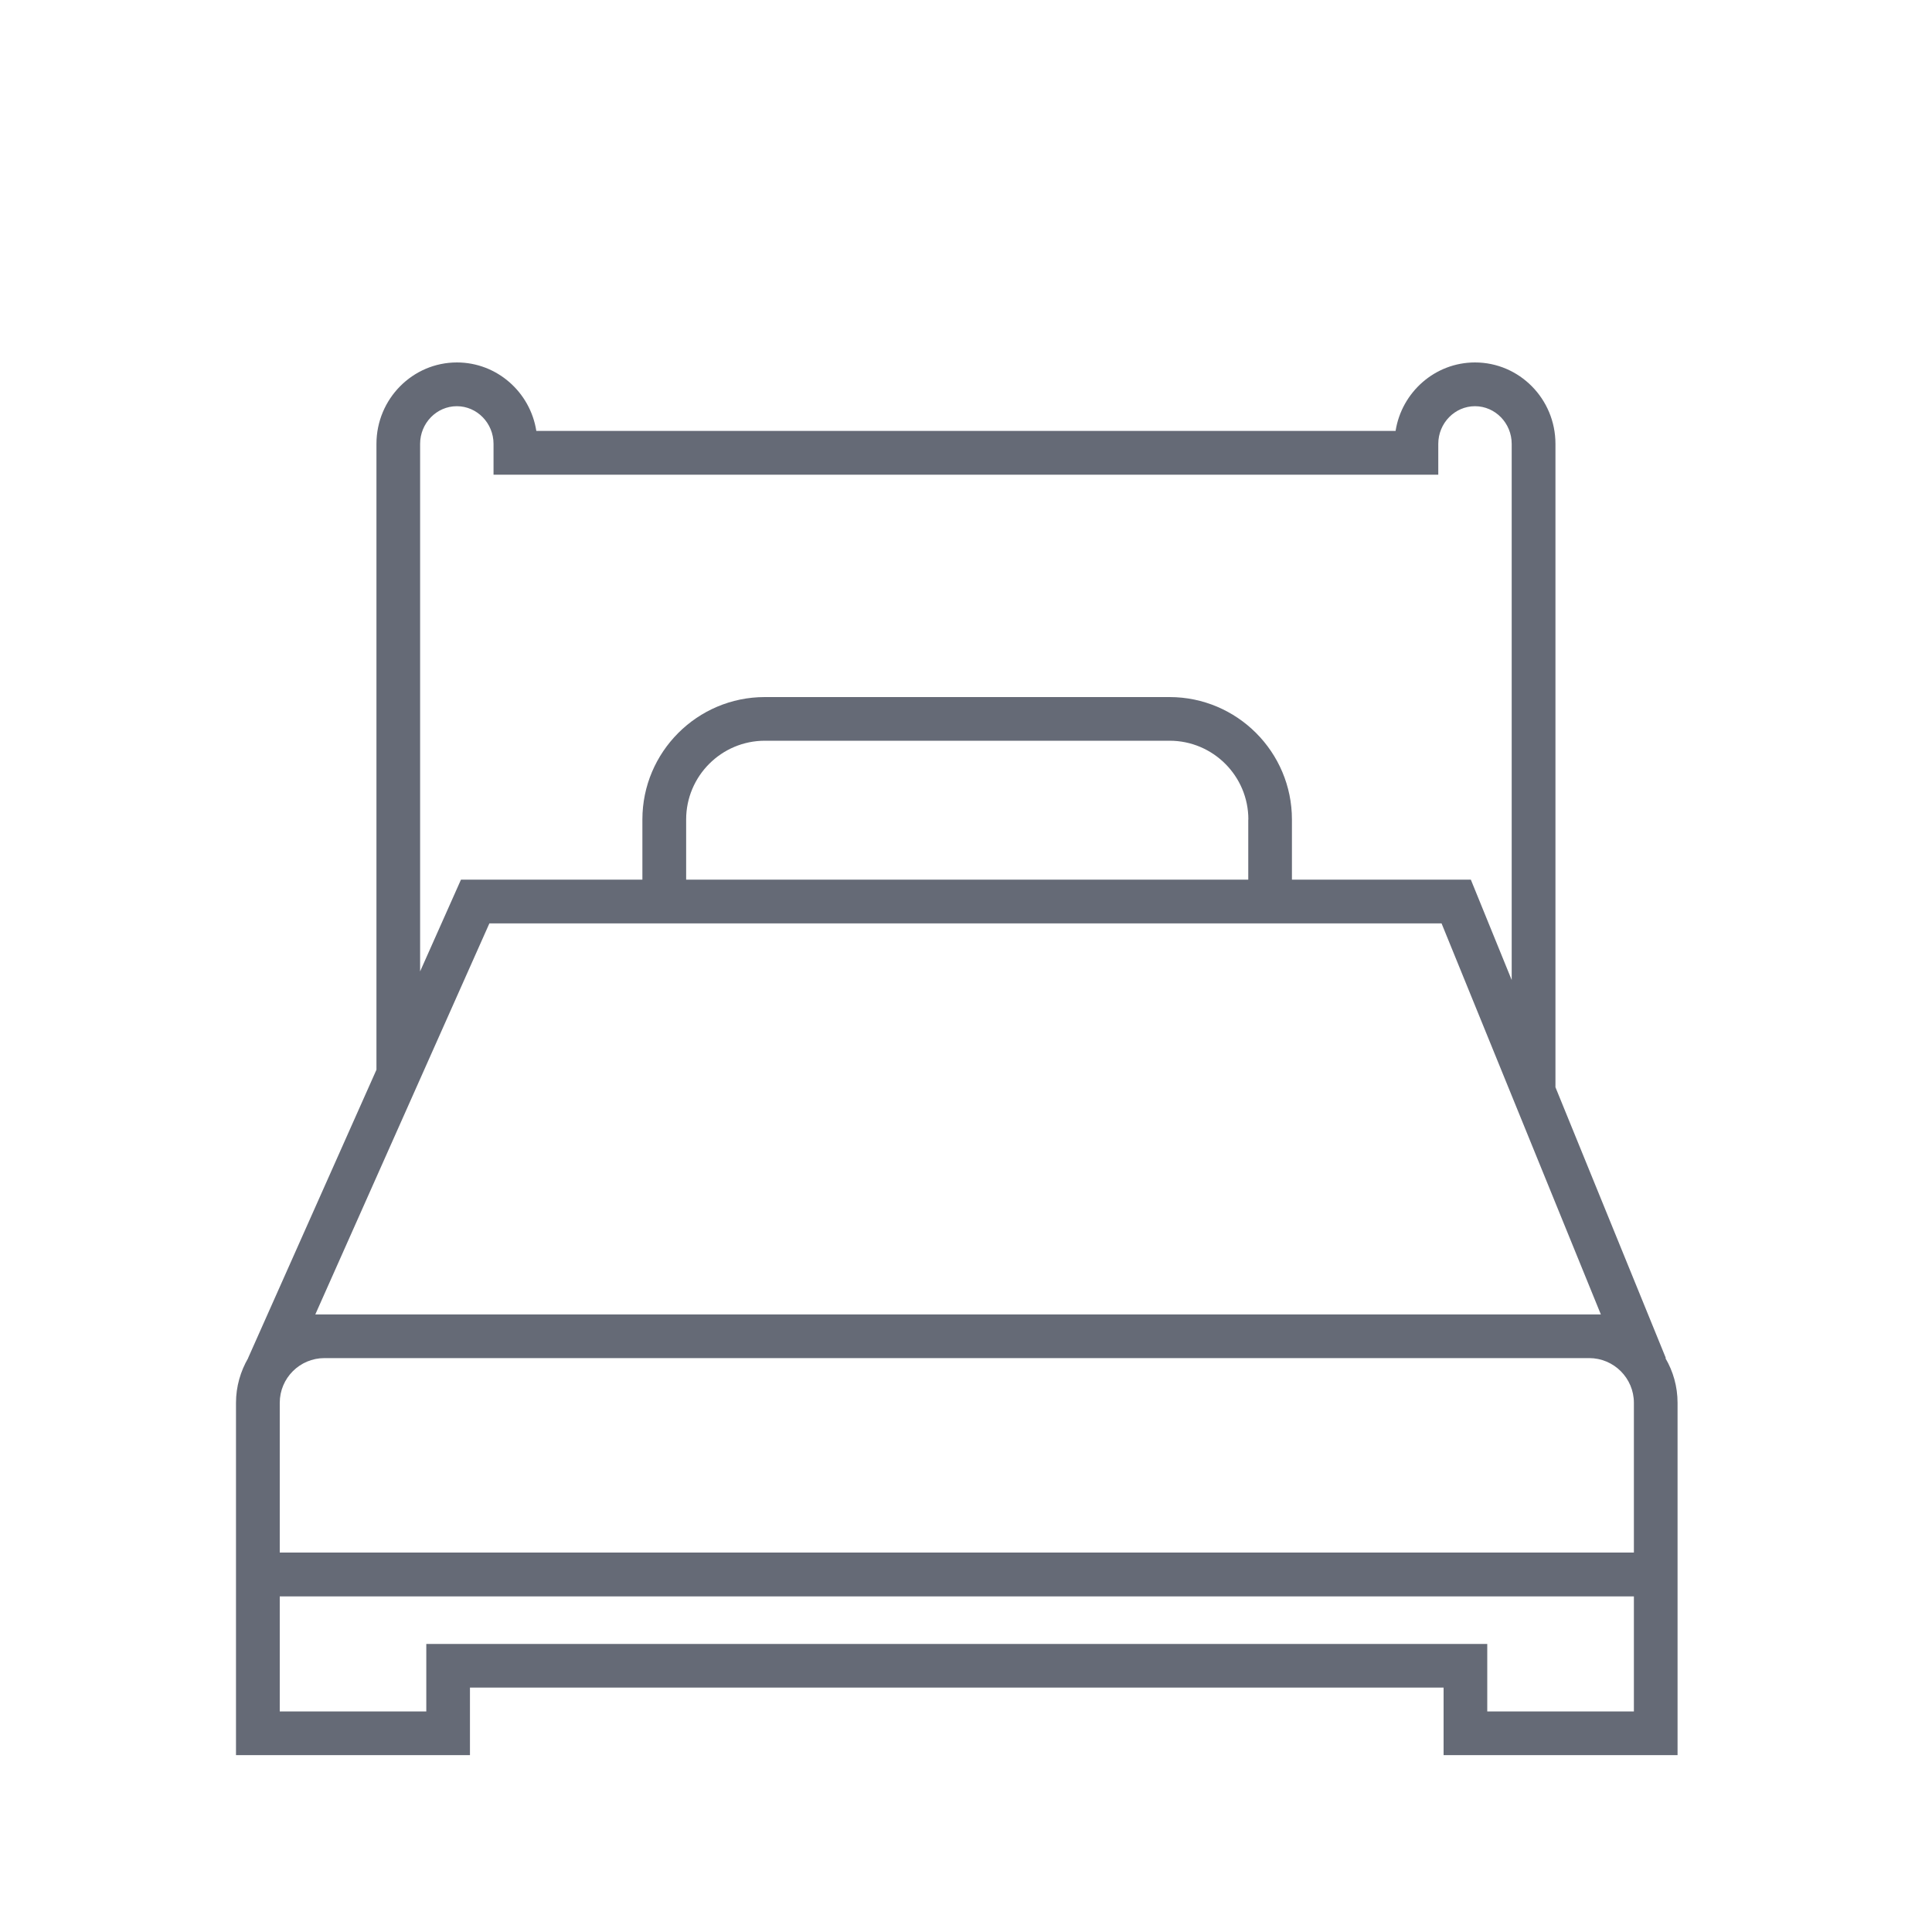 <?xml version="1.0" encoding="UTF-8"?>
<svg id="Capa_1" data-name="Capa 1" xmlns="http://www.w3.org/2000/svg" viewBox="0 0 200 200">
  <defs>
    <style>
      .cls-1 {
        fill: #656a76;
      }
    </style>
  </defs>
  <path class="cls-1" d="M172.4,140.59h.05l-11.43-28.04V45.95c0-4.65-3.73-8.43-8.33-8.43-4.14,0-7.59,3.08-8.22,7.09H55.52c-.63-4.02-4.08-7.09-8.22-7.09-4.59,0-8.33,3.78-8.33,8.43v64.79l-13.29,29.85h.01c-.79,1.36-1.26,2.94-1.26,4.63v36.47h24.22v-6.99h100.79v6.99h24.22v-36.47c0-1.69-.46-3.27-1.26-4.63ZM169.13,177.17h-15.17v-6.99H44.13v6.99h-15.17v-11.91h140.18v11.91ZM43.49,45.95c0-2.15,1.71-3.9,3.8-3.9s3.8,1.75,3.8,3.9v3.19h97.8v-3.19c0-2.15,1.71-3.9,3.8-3.9s3.8,1.75,3.8,3.9v55.5l-4.23-10.39h-18.52v-6.23c0-6.98-5.68-12.67-12.67-12.67h-41.9c-6.99,0-12.67,5.69-12.67,12.67v6.23h-18.78l-4.23,9.5v-54.62ZM129.22,84.83v6.23h-58.19v-6.23c0-4.49,3.65-8.15,8.15-8.15h41.9c4.49,0,8.15,3.65,8.15,8.15ZM50.67,95.59h98.56l16.49,40.48H32.64l18.02-40.48ZM28.96,145.22c0-2.56,2.07-4.63,4.63-4.63h130.92c2.55,0,4.63,2.07,4.63,4.63v15.5H28.96v-15.5Z"/>
</svg>